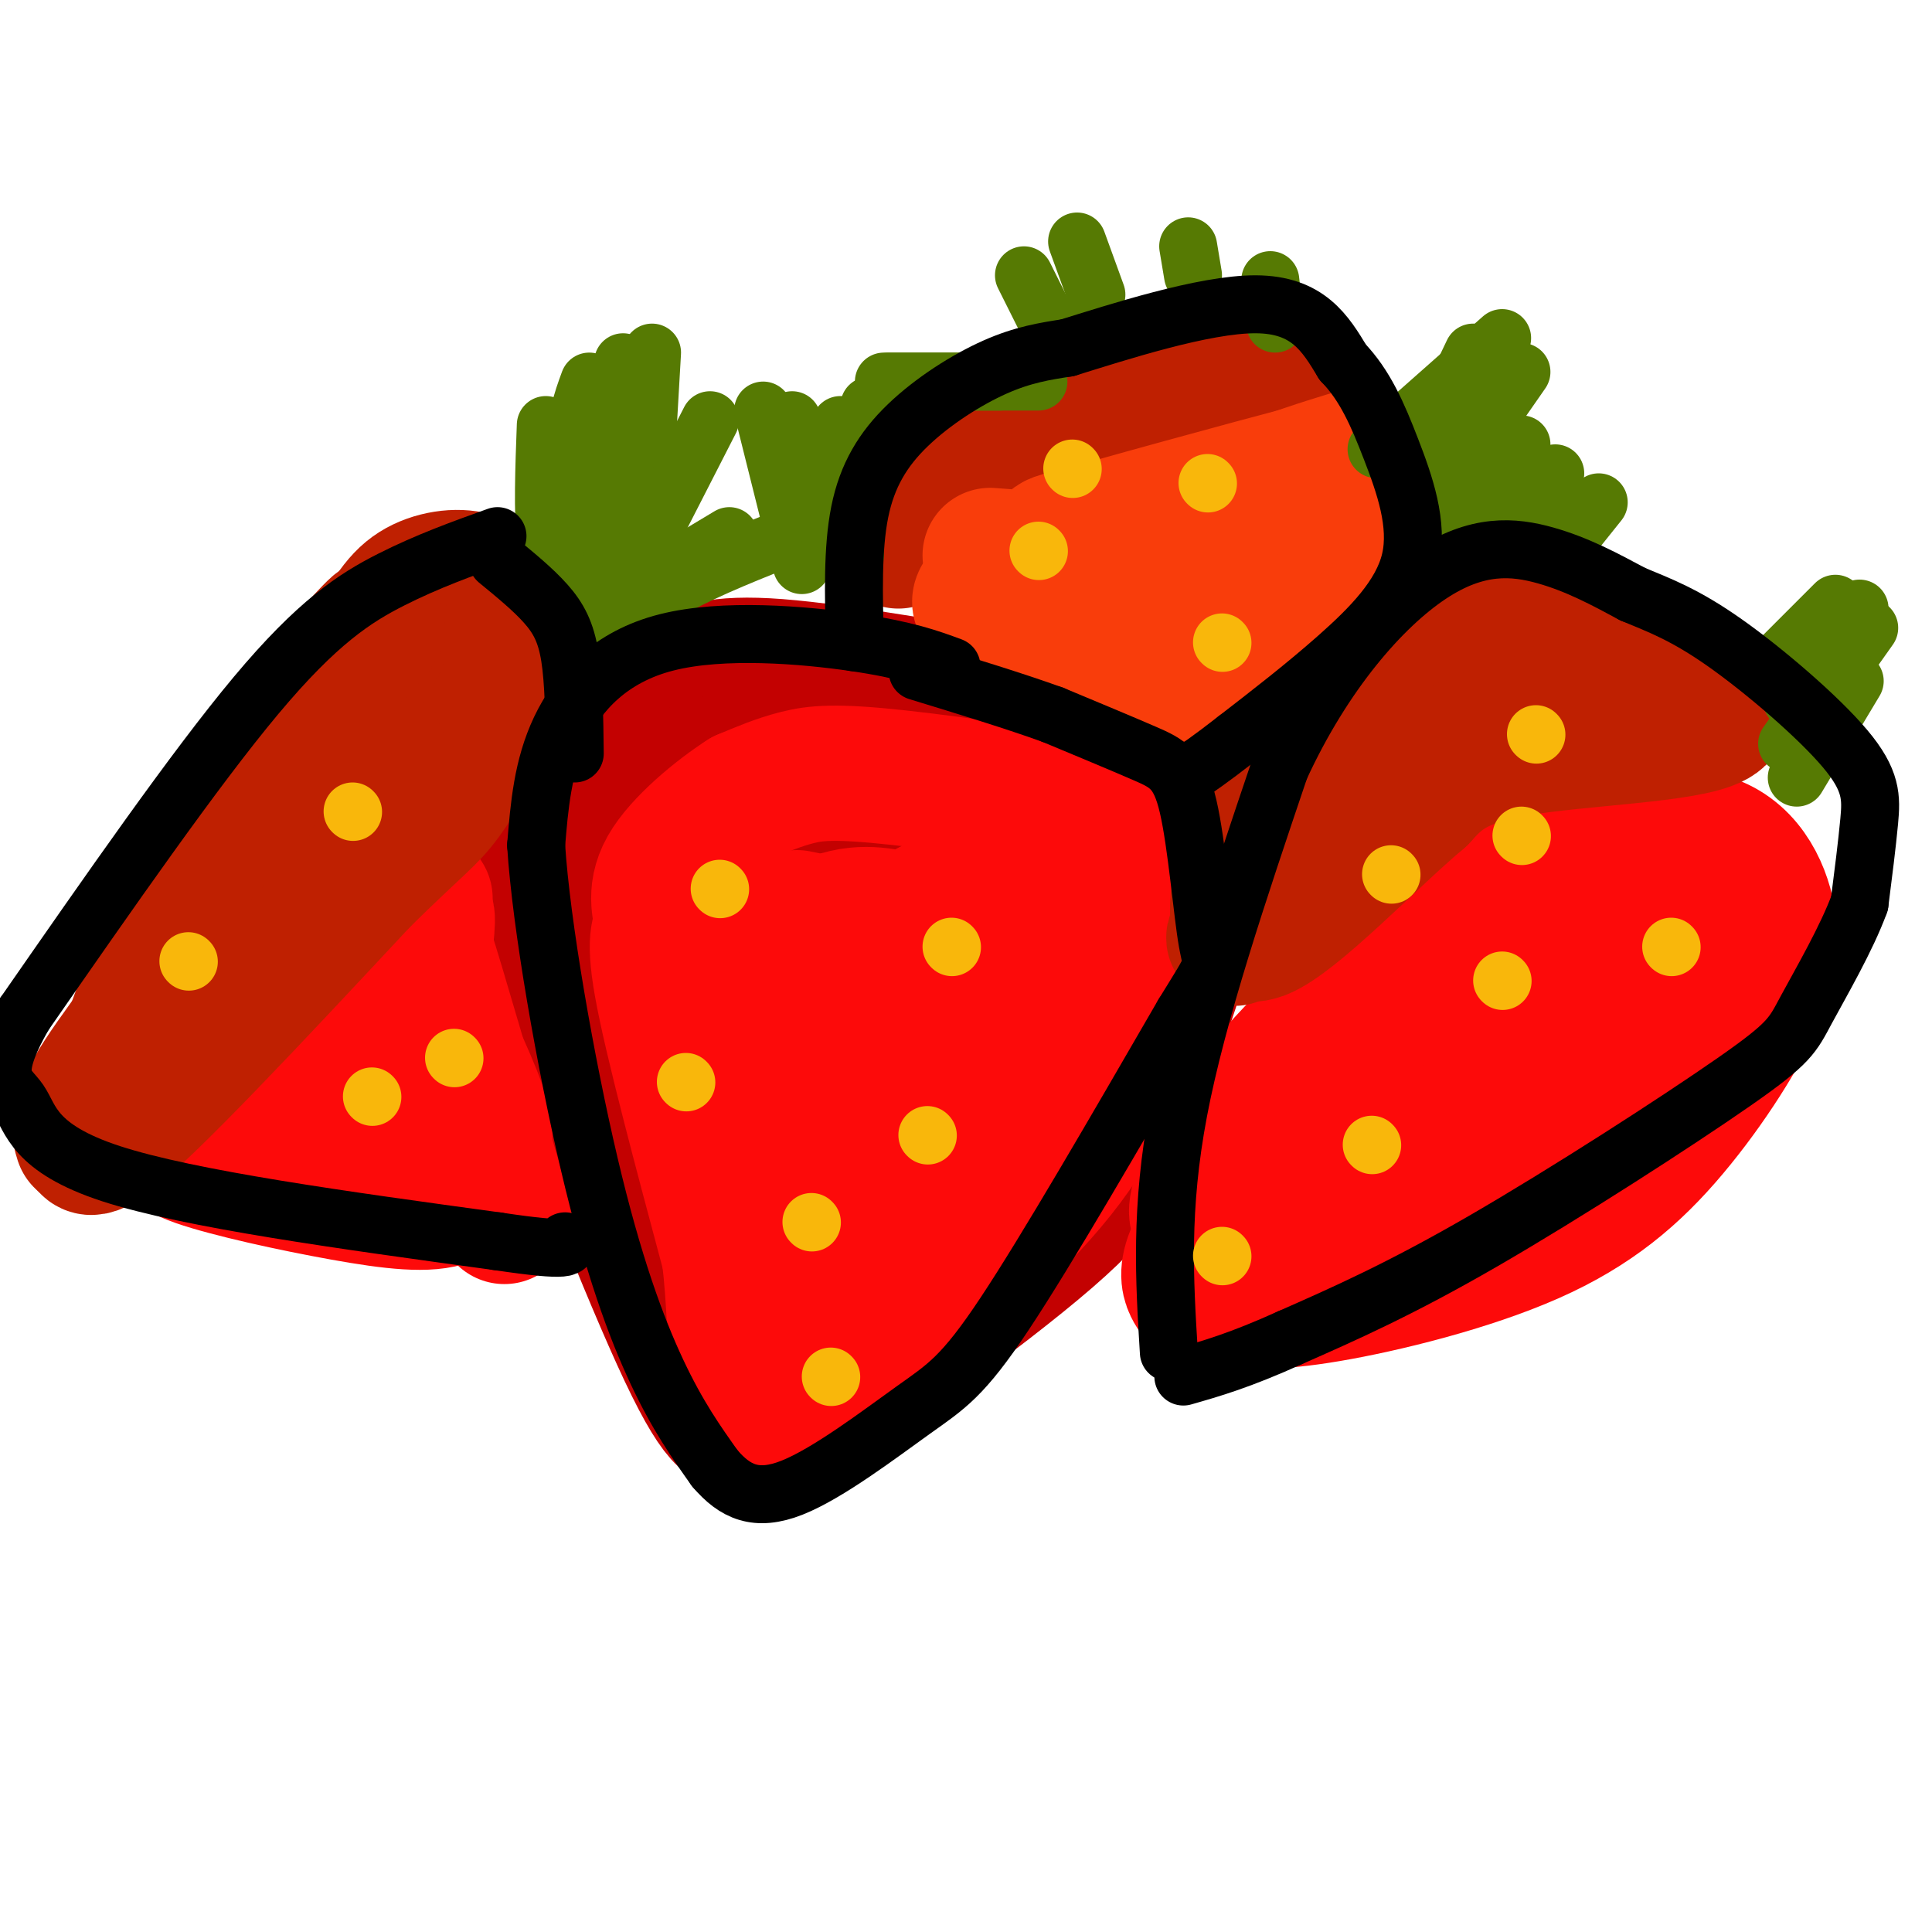 <svg viewBox='0 0 400 400' version='1.1' xmlns='http://www.w3.org/2000/svg' xmlns:xlink='http://www.w3.org/1999/xlink'><g fill='none' stroke='#C30101' stroke-width='28' stroke-linecap='round' stroke-linejoin='round'><path d='M219,147c-22.500,-4.000 -45.000,-8.000 -58,-9c-13.000,-1.000 -16.500,1.000 -20,3'/><path d='M141,141c-7.490,2.914 -16.214,8.699 -21,12c-4.786,3.301 -5.635,4.120 -7,11c-1.365,6.880 -3.247,19.823 -3,29c0.247,9.177 2.624,14.589 5,20'/><path d='M115,213c6.244,17.378 19.356,50.822 27,67c7.644,16.178 9.822,15.089 12,14'/><path d='M154,294c1.148,4.456 -1.981,8.596 10,1c11.981,-7.596 39.072,-26.930 53,-39c13.928,-12.070 14.694,-16.877 17,-25c2.306,-8.123 6.153,-19.561 10,-31'/><path d='M244,200c1.523,-9.686 0.329,-18.402 0,-23c-0.329,-4.598 0.206,-5.079 -4,-9c-4.206,-3.921 -13.152,-11.283 -18,-15c-4.848,-3.717 -5.598,-3.790 -17,-4c-11.402,-0.210 -33.454,-0.556 -46,0c-12.546,0.556 -15.584,2.016 -18,4c-2.416,1.984 -4.208,4.492 -6,7'/><path d='M135,160c-1.832,4.035 -3.411,10.622 -5,17c-1.589,6.378 -3.187,12.549 -1,27c2.187,14.451 8.160,37.184 14,53c5.840,15.816 11.548,24.716 15,25c3.452,0.284 4.647,-8.048 2,-23c-2.647,-14.952 -9.136,-36.526 -16,-55c-6.864,-18.474 -14.104,-33.850 -14,-33c0.104,0.850 7.552,17.925 15,35'/><path d='M145,206c6.908,19.288 16.678,50.008 21,60c4.322,9.992 3.195,-0.742 4,-9c0.805,-8.258 3.542,-14.039 2,-34c-1.542,-19.961 -7.364,-54.103 -11,-67c-3.636,-12.897 -5.088,-4.550 -1,21c4.088,25.550 13.716,68.302 18,85c4.284,16.698 3.224,7.342 4,1c0.776,-6.342 3.388,-9.671 6,-13'/><path d='M188,250c2.458,-6.852 5.604,-17.483 7,-35c1.396,-17.517 1.042,-41.919 2,-44c0.958,-2.081 3.226,18.158 3,38c-0.226,19.842 -2.947,39.288 -2,44c0.947,4.712 5.563,-5.308 12,-23c6.437,-17.692 14.696,-43.055 16,-49c1.304,-5.945 -4.348,7.527 -10,21'/><path d='M216,202c-2.160,10.330 -2.560,25.656 -2,26c0.560,0.344 2.082,-14.295 1,-24c-1.082,-9.705 -4.767,-14.477 -9,-19c-4.233,-4.523 -9.016,-8.796 -12,-11c-2.984,-2.204 -4.171,-2.339 -6,0c-1.829,2.339 -4.299,7.152 -4,10c0.299,2.848 3.369,3.733 7,2c3.631,-1.733 7.824,-6.082 10,-9c2.176,-2.918 2.336,-4.405 1,-6c-1.336,-1.595 -4.168,-3.297 -7,-5'/><path d='M195,166c1.333,-0.167 8.167,1.917 15,4'/></g>
<g fill='none' stroke='#FD0A0A' stroke-width='28' stroke-linecap='round' stroke-linejoin='round'><path d='M243,169c-21.978,-3.289 -43.956,-6.578 -57,-8c-13.044,-1.422 -17.156,-0.978 -21,0c-3.844,0.978 -7.422,2.489 -11,4'/><path d='M154,165c-5.309,3.378 -13.083,9.823 -16,15c-2.917,5.177 -0.978,9.086 -1,11c-0.022,1.914 -2.006,1.833 0,13c2.006,11.167 8.003,33.584 14,56'/><path d='M151,260c2.089,17.733 0.311,34.067 7,34c6.689,-0.067 21.844,-16.533 37,-33'/><path d='M195,261c12.393,-10.500 24.875,-20.250 33,-37c8.125,-16.750 11.893,-40.500 13,-47c1.107,-6.500 -0.446,4.250 -2,15'/><path d='M239,192c-1.607,9.429 -4.625,25.500 -12,39c-7.375,13.500 -19.107,24.429 -29,33c-9.893,8.571 -17.946,14.786 -26,21'/><path d='M172,285c2.969,-9.149 23.391,-42.523 34,-63c10.609,-20.477 11.405,-28.057 12,-32c0.595,-3.943 0.989,-4.248 -3,-2c-3.989,2.248 -12.361,7.048 -22,21c-9.639,13.952 -20.547,37.054 -23,45c-2.453,7.946 3.548,0.735 10,-7c6.452,-7.735 13.356,-15.995 19,-27c5.644,-11.005 10.028,-24.754 11,-31c0.972,-6.246 -1.469,-4.989 -3,-5c-1.531,-0.011 -2.152,-1.289 -6,0c-3.848,1.289 -10.924,5.144 -18,9'/><path d='M183,193c-6.244,6.999 -12.852,19.995 -16,28c-3.148,8.005 -2.834,11.019 -2,13c0.834,1.981 2.188,2.928 4,3c1.812,0.072 4.081,-0.729 8,-4c3.919,-3.271 9.487,-9.010 13,-16c3.513,-6.990 4.972,-15.232 4,-20c-0.972,-4.768 -4.374,-6.063 -9,-7c-4.626,-0.937 -10.476,-1.517 -17,3c-6.524,4.517 -13.723,14.130 -17,19c-3.277,4.870 -2.631,4.996 -1,6c1.631,1.004 4.247,2.886 10,1c5.753,-1.886 14.644,-7.539 19,-12c4.356,-4.461 4.178,-7.731 4,-11'/><path d='M183,196c-2.333,-2.833 -10.167,-4.417 -18,-6'/><path d='M249,253c-1.089,-0.756 -2.178,-1.511 0,-7c2.178,-5.489 7.622,-15.711 17,-26c9.378,-10.289 22.689,-20.644 36,-31'/><path d='M302,189c9.008,-6.841 13.528,-8.442 22,-11c8.472,-2.558 20.896,-6.073 29,-4c8.104,2.073 11.887,9.735 13,16c1.113,6.265 -0.443,11.132 -2,16'/><path d='M364,206c-3.228,7.671 -10.298,18.850 -18,28c-7.702,9.150 -16.035,16.271 -29,22c-12.965,5.729 -30.561,10.065 -42,12c-11.439,1.935 -16.719,1.467 -22,1'/><path d='M253,269c-4.652,-0.061 -5.282,-0.714 -6,-2c-0.718,-1.286 -1.524,-3.207 0,-7c1.524,-3.793 5.377,-9.459 12,-16c6.623,-6.541 16.015,-13.957 34,-25c17.985,-11.043 44.563,-25.713 44,-24c-0.563,1.713 -28.267,19.807 -44,31c-15.733,11.193 -19.495,15.484 -21,18c-1.505,2.516 -0.752,3.258 0,4'/><path d='M272,248c8.000,-3.219 28.000,-13.265 47,-26c19.000,-12.735 37.000,-28.159 30,-22c-7.000,6.159 -39.000,33.903 -49,43c-10.000,9.097 2.000,-0.451 14,-10'/><path d='M88,186c-10.917,13.083 -21.833,26.167 -30,34c-8.167,7.833 -13.583,10.417 -19,13'/><path d='M39,233c-3.973,3.220 -4.405,4.770 2,7c6.405,2.230 19.648,5.139 30,7c10.352,1.861 17.815,2.675 22,1c4.185,-1.675 5.093,-5.837 6,-10'/><path d='M99,238c1.486,-2.283 2.202,-2.990 0,-9c-2.202,-6.010 -7.322,-17.322 -10,-20c-2.678,-2.678 -2.913,3.279 -1,10c1.913,6.721 5.975,14.206 5,15c-0.975,0.794 -6.988,-5.103 -13,-11'/><path d='M80,223c-2.324,-3.070 -1.633,-5.246 -3,-1c-1.367,4.246 -4.791,14.912 -3,9c1.791,-5.912 8.797,-28.404 12,-37c3.203,-8.596 2.601,-3.298 2,2'/><path d='M88,196c2.833,8.833 8.917,29.917 15,51'/><path d='M103,247c2.500,8.500 1.250,4.250 0,0'/></g>
<g fill='none' stroke='#BF2001' stroke-width='28' stroke-linecap='round' stroke-linejoin='round'><path d='M17,236c-0.733,-2.289 -1.467,-4.578 4,-13c5.467,-8.422 17.133,-22.978 27,-38c9.867,-15.022 17.933,-30.511 26,-46'/><path d='M74,139c6.104,-10.772 8.365,-14.701 12,-17c3.635,-2.299 8.644,-2.967 12,-2c3.356,0.967 5.057,3.568 7,5c1.943,1.432 4.126,1.695 1,7c-3.126,5.305 -11.563,15.653 -20,26'/><path d='M86,158c-13.512,16.476 -37.292,44.667 -47,54c-9.708,9.333 -5.345,-0.190 -3,-6c2.345,-5.810 2.673,-7.905 3,-10'/><path d='M39,196c3.182,-8.919 9.636,-26.215 19,-41c9.364,-14.785 21.636,-27.057 20,-25c-1.636,2.057 -17.182,18.445 -28,35c-10.818,16.555 -16.909,33.278 -23,50'/><path d='M27,215c-7.044,14.844 -13.156,26.956 -5,21c8.156,-5.956 30.578,-29.978 53,-54'/><path d='M75,182c11.489,-11.289 13.711,-12.511 17,-17c3.289,-4.489 7.644,-12.244 12,-20'/><path d='M104,145c2.333,-6.000 2.167,-11.000 2,-16'/><path d='M255,161c7.393,-6.869 14.786,-13.738 21,-19c6.214,-5.262 11.250,-8.917 20,-11c8.750,-2.083 21.214,-2.595 28,-2c6.786,0.595 7.893,2.298 9,4'/><path d='M333,133c2.340,0.861 3.689,1.014 10,4c6.311,2.986 17.584,8.804 12,12c-5.584,3.196 -28.024,3.770 -41,6c-12.976,2.230 -16.488,6.115 -20,10'/><path d='M294,165c-10.321,8.679 -26.125,25.375 -33,28c-6.875,2.625 -4.821,-8.821 -3,-15c1.821,-6.179 3.411,-7.089 5,-8'/><path d='M263,170c3.197,-4.291 8.688,-11.017 13,-15c4.312,-3.983 7.444,-5.222 15,-7c7.556,-1.778 19.534,-4.094 20,-3c0.466,1.094 -10.581,5.598 -20,12c-9.419,6.402 -17.209,14.701 -25,23'/><path d='M266,180c-7.089,7.800 -12.311,15.800 -10,14c2.311,-1.800 12.156,-13.400 22,-25'/><path d='M278,169c10.000,-7.844 24.000,-14.956 37,-19c13.000,-4.044 25.000,-5.022 37,-6'/><path d='M186,112c2.933,-5.022 5.867,-10.044 7,-13c1.133,-2.956 0.467,-3.844 9,-7c8.533,-3.156 26.267,-8.578 44,-14'/><path d='M246,78c10.667,-2.833 15.333,-2.917 20,-3'/></g>
<g fill='none' stroke='#F93D0B' stroke-width='28' stroke-linecap='round' stroke-linejoin='round'><path d='M205,115c20.044,1.533 40.089,3.067 50,3c9.911,-0.067 9.689,-1.733 11,-4c1.311,-2.267 4.156,-5.133 7,-8'/><path d='M273,106c-0.173,-1.937 -4.104,-2.779 -4,-4c0.104,-1.221 4.244,-2.822 -8,0c-12.244,2.822 -40.874,10.068 -38,9c2.874,-1.068 37.250,-10.448 47,-13c9.750,-2.552 -5.125,1.724 -20,6'/><path d='M250,104c-9.209,2.427 -22.231,5.496 -28,7c-5.769,1.504 -4.284,1.443 -1,3c3.284,1.557 8.367,4.730 9,7c0.633,2.270 -3.183,3.635 -7,5'/><path d='M223,126c2.345,4.821 11.708,14.375 18,14c6.292,-0.375 9.512,-10.679 14,-17c4.488,-6.321 10.244,-8.661 16,-11'/><path d='M271,112c5.700,-3.459 11.951,-6.608 8,-2c-3.951,4.608 -18.102,16.971 -26,22c-7.898,5.029 -9.542,2.722 -12,1c-2.458,-1.722 -5.729,-2.861 -9,-4'/><path d='M232,129c-10.200,-0.800 -31.200,-0.800 -29,-5c2.200,-4.200 27.600,-12.600 53,-21'/><path d='M256,103c12.667,-4.833 17.833,-6.417 23,-8'/></g>
<g fill='none' stroke='#567A03' stroke-width='12' stroke-linecap='round' stroke-linejoin='round'><path d='M113,88c-0.333,9.000 -0.667,18.000 0,24c0.667,6.000 2.333,9.000 4,12'/><path d='M122,79c-1.500,4.083 -3.000,8.167 -3,16c0.000,7.833 1.500,19.417 3,31'/><path d='M129,75c-1.417,4.000 -2.833,8.000 -3,17c-0.167,9.000 0.917,23.000 2,37'/><path d='M135,73c0.000,0.000 -3.000,52.000 -3,52'/><path d='M147,87c0.000,0.000 -22.000,43.000 -22,43'/><path d='M126,126c0.000,0.000 25.000,-15.000 25,-15'/><path d='M119,137c5.500,-4.917 11.000,-9.833 18,-14c7.000,-4.167 15.500,-7.583 24,-11'/><path d='M158,85c0.000,0.000 8.000,32.000 8,32'/><path d='M164,87c-0.833,2.833 -1.667,5.667 0,10c1.667,4.333 5.833,10.167 10,16'/><path d='M174,88c-0.250,9.250 -0.500,18.500 0,23c0.500,4.500 1.750,4.250 3,4'/><path d='M180,84c0.000,0.000 -4.000,27.000 -4,27'/><path d='M184,79c0.000,0.000 31.000,0.000 31,0'/><path d='M183,79c0.000,0.000 24.000,0.000 24,0'/><path d='M212,57c0.000,0.000 6.000,12.000 6,12'/><path d='M223,50c0.000,0.000 4.000,11.000 4,11'/><path d='M246,51c0.000,0.000 1.000,6.000 1,6'/><path d='M263,58c0.000,0.000 1.000,9.000 1,9'/><path d='M311,70c0.000,0.000 -26.000,23.000 -26,23'/><path d='M305,73c0.000,0.000 -10.000,21.000 -10,21'/><path d='M315,77c0.000,0.000 -16.000,23.000 -16,23'/><path d='M315,92c0.000,0.000 -16.000,17.000 -16,17'/><path d='M322,98c0.000,0.000 -11.000,15.000 -11,15'/><path d='M331,104c0.000,0.000 -8.000,10.000 -8,10'/><path d='M380,125c0.000,0.000 -14.000,14.000 -14,14'/><path d='M385,126c0.000,0.000 -14.000,19.000 -14,19'/><path d='M387,130c0.000,0.000 -17.000,24.000 -17,24'/><path d='M384,141c0.000,0.000 -12.000,20.000 -12,20'/></g>
<g fill='none' stroke='#000000' stroke-width='12' stroke-linecap='round' stroke-linejoin='round'><path d='M197,138c-4.667,-1.720 -9.333,-3.440 -20,-5c-10.667,-1.560 -27.333,-2.958 -39,0c-11.667,2.958 -18.333,10.274 -22,18c-3.667,7.726 -4.333,15.863 -5,24'/><path d='M111,175c1.024,16.321 6.083,45.125 11,66c4.917,20.875 9.690,33.821 14,43c4.310,9.179 8.155,14.589 12,20'/><path d='M148,304c4.150,4.848 8.525,6.970 16,4c7.475,-2.970 18.051,-11.030 25,-16c6.949,-4.970 10.271,-6.848 19,-20c8.729,-13.152 22.864,-37.576 37,-62'/><path d='M245,210c7.016,-11.442 6.056,-9.046 5,-15c-1.056,-5.954 -2.207,-20.257 -4,-28c-1.793,-7.743 -4.226,-8.927 -9,-11c-4.774,-2.073 -11.887,-5.037 -19,-8'/><path d='M218,148c-7.833,-2.833 -17.917,-5.917 -28,-9'/><path d='M103,111c-7.244,2.600 -14.489,5.200 -22,9c-7.511,3.800 -15.289,8.800 -28,24c-12.711,15.200 -30.356,40.600 -48,66'/><path d='M5,210c-7.833,13.560 -3.417,14.458 -1,18c2.417,3.542 2.833,9.726 19,15c16.167,5.274 48.083,9.637 80,14'/><path d='M103,257c15.667,2.333 14.833,1.167 14,0'/><path d='M103,116c3.689,3.022 7.378,6.044 10,9c2.622,2.956 4.178,5.844 5,11c0.822,5.156 0.911,12.578 1,20'/><path d='M177,133c-0.262,-9.708 -0.524,-19.417 1,-27c1.524,-7.583 4.833,-13.042 10,-18c5.167,-4.958 12.190,-9.417 18,-12c5.810,-2.583 10.405,-3.292 15,-4'/><path d='M221,72c10.200,-3.156 28.200,-9.044 39,-9c10.800,0.044 14.400,6.022 18,12'/><path d='M278,75c4.635,4.804 7.222,10.813 10,18c2.778,7.187 5.748,15.550 4,23c-1.748,7.450 -8.214,13.986 -15,20c-6.786,6.014 -13.893,11.507 -21,17'/><path d='M256,153c-5.333,4.167 -8.167,6.083 -11,8'/><path d='M242,280c-0.917,-14.917 -1.833,-29.833 2,-50c3.833,-20.167 12.417,-45.583 21,-71'/><path d='M265,159c9.048,-19.702 21.167,-33.458 31,-40c9.833,-6.542 17.381,-5.869 24,-4c6.619,1.869 12.310,4.935 18,8'/><path d='M338,123c5.659,2.354 10.805,4.239 19,10c8.195,5.761 19.437,15.397 25,22c5.563,6.603 5.447,10.172 5,15c-0.447,4.828 -1.223,10.914 -2,17'/><path d='M385,187c-2.593,7.166 -8.077,16.581 -11,22c-2.923,5.419 -3.287,6.844 -15,15c-11.713,8.156 -34.775,23.045 -52,33c-17.225,9.955 -28.612,14.978 -40,20'/><path d='M267,277c-10.333,4.667 -16.167,6.333 -22,8'/></g>
<g fill='none' stroke='#F9B70B' stroke-width='12' stroke-linecap='round' stroke-linejoin='round'><path d='M149,184c0.000,0.000 0.100,0.100 0.1,0.1'/><path d='M197,196c0.000,0.000 0.100,0.100 0.1,0.1'/><path d='M168,253c0.000,0.000 0.100,0.100 0.1,0.1'/><path d='M142,224c0.000,0.000 0.100,0.100 0.1,0.1'/><path d='M192,235c0.000,0.000 0.100,0.100 0.1,0.1'/><path d='M172,285c0.000,0.000 0.100,0.100 0.1,0.1'/><path d='M77,227c0.000,0.000 0.100,0.100 0.1,0.1'/><path d='M39,199c0.000,0.000 0.100,0.100 0.1,0.1'/><path d='M73,168c0.000,0.000 0.100,0.100 0.1,0.1'/><path d='M94,219c0.000,0.000 0.100,0.100 0.1,0.1'/><path d='M215,114c0.000,0.000 0.100,0.100 0.1,0.1'/><path d='M253,133c0.000,0.000 0.100,0.100 0.1,0.1'/><path d='M250,100c0.000,0.000 0.100,0.100 0.1,0.1'/><path d='M222,97c0.000,0.000 0.100,0.100 0.1,0.1'/><path d='M315,173c0.000,0.000 0.100,0.100 0.1,0.1'/><path d='M346,196c0.000,0.000 0.100,0.100 0.1,0.1'/><path d='M284,237c0.000,0.000 0.100,0.100 0.1,0.1'/><path d='M288,181c0.000,0.000 0.100,0.100 0.1,0.1'/><path d='M253,260c0.000,0.000 0.100,0.100 0.1,0.1'/><path d='M311,203c0.000,0.000 0.100,0.100 0.1,0.1'/><path d='M318,152c0.000,0.000 0.100,0.100 0.1,0.1'/></g>
</svg>